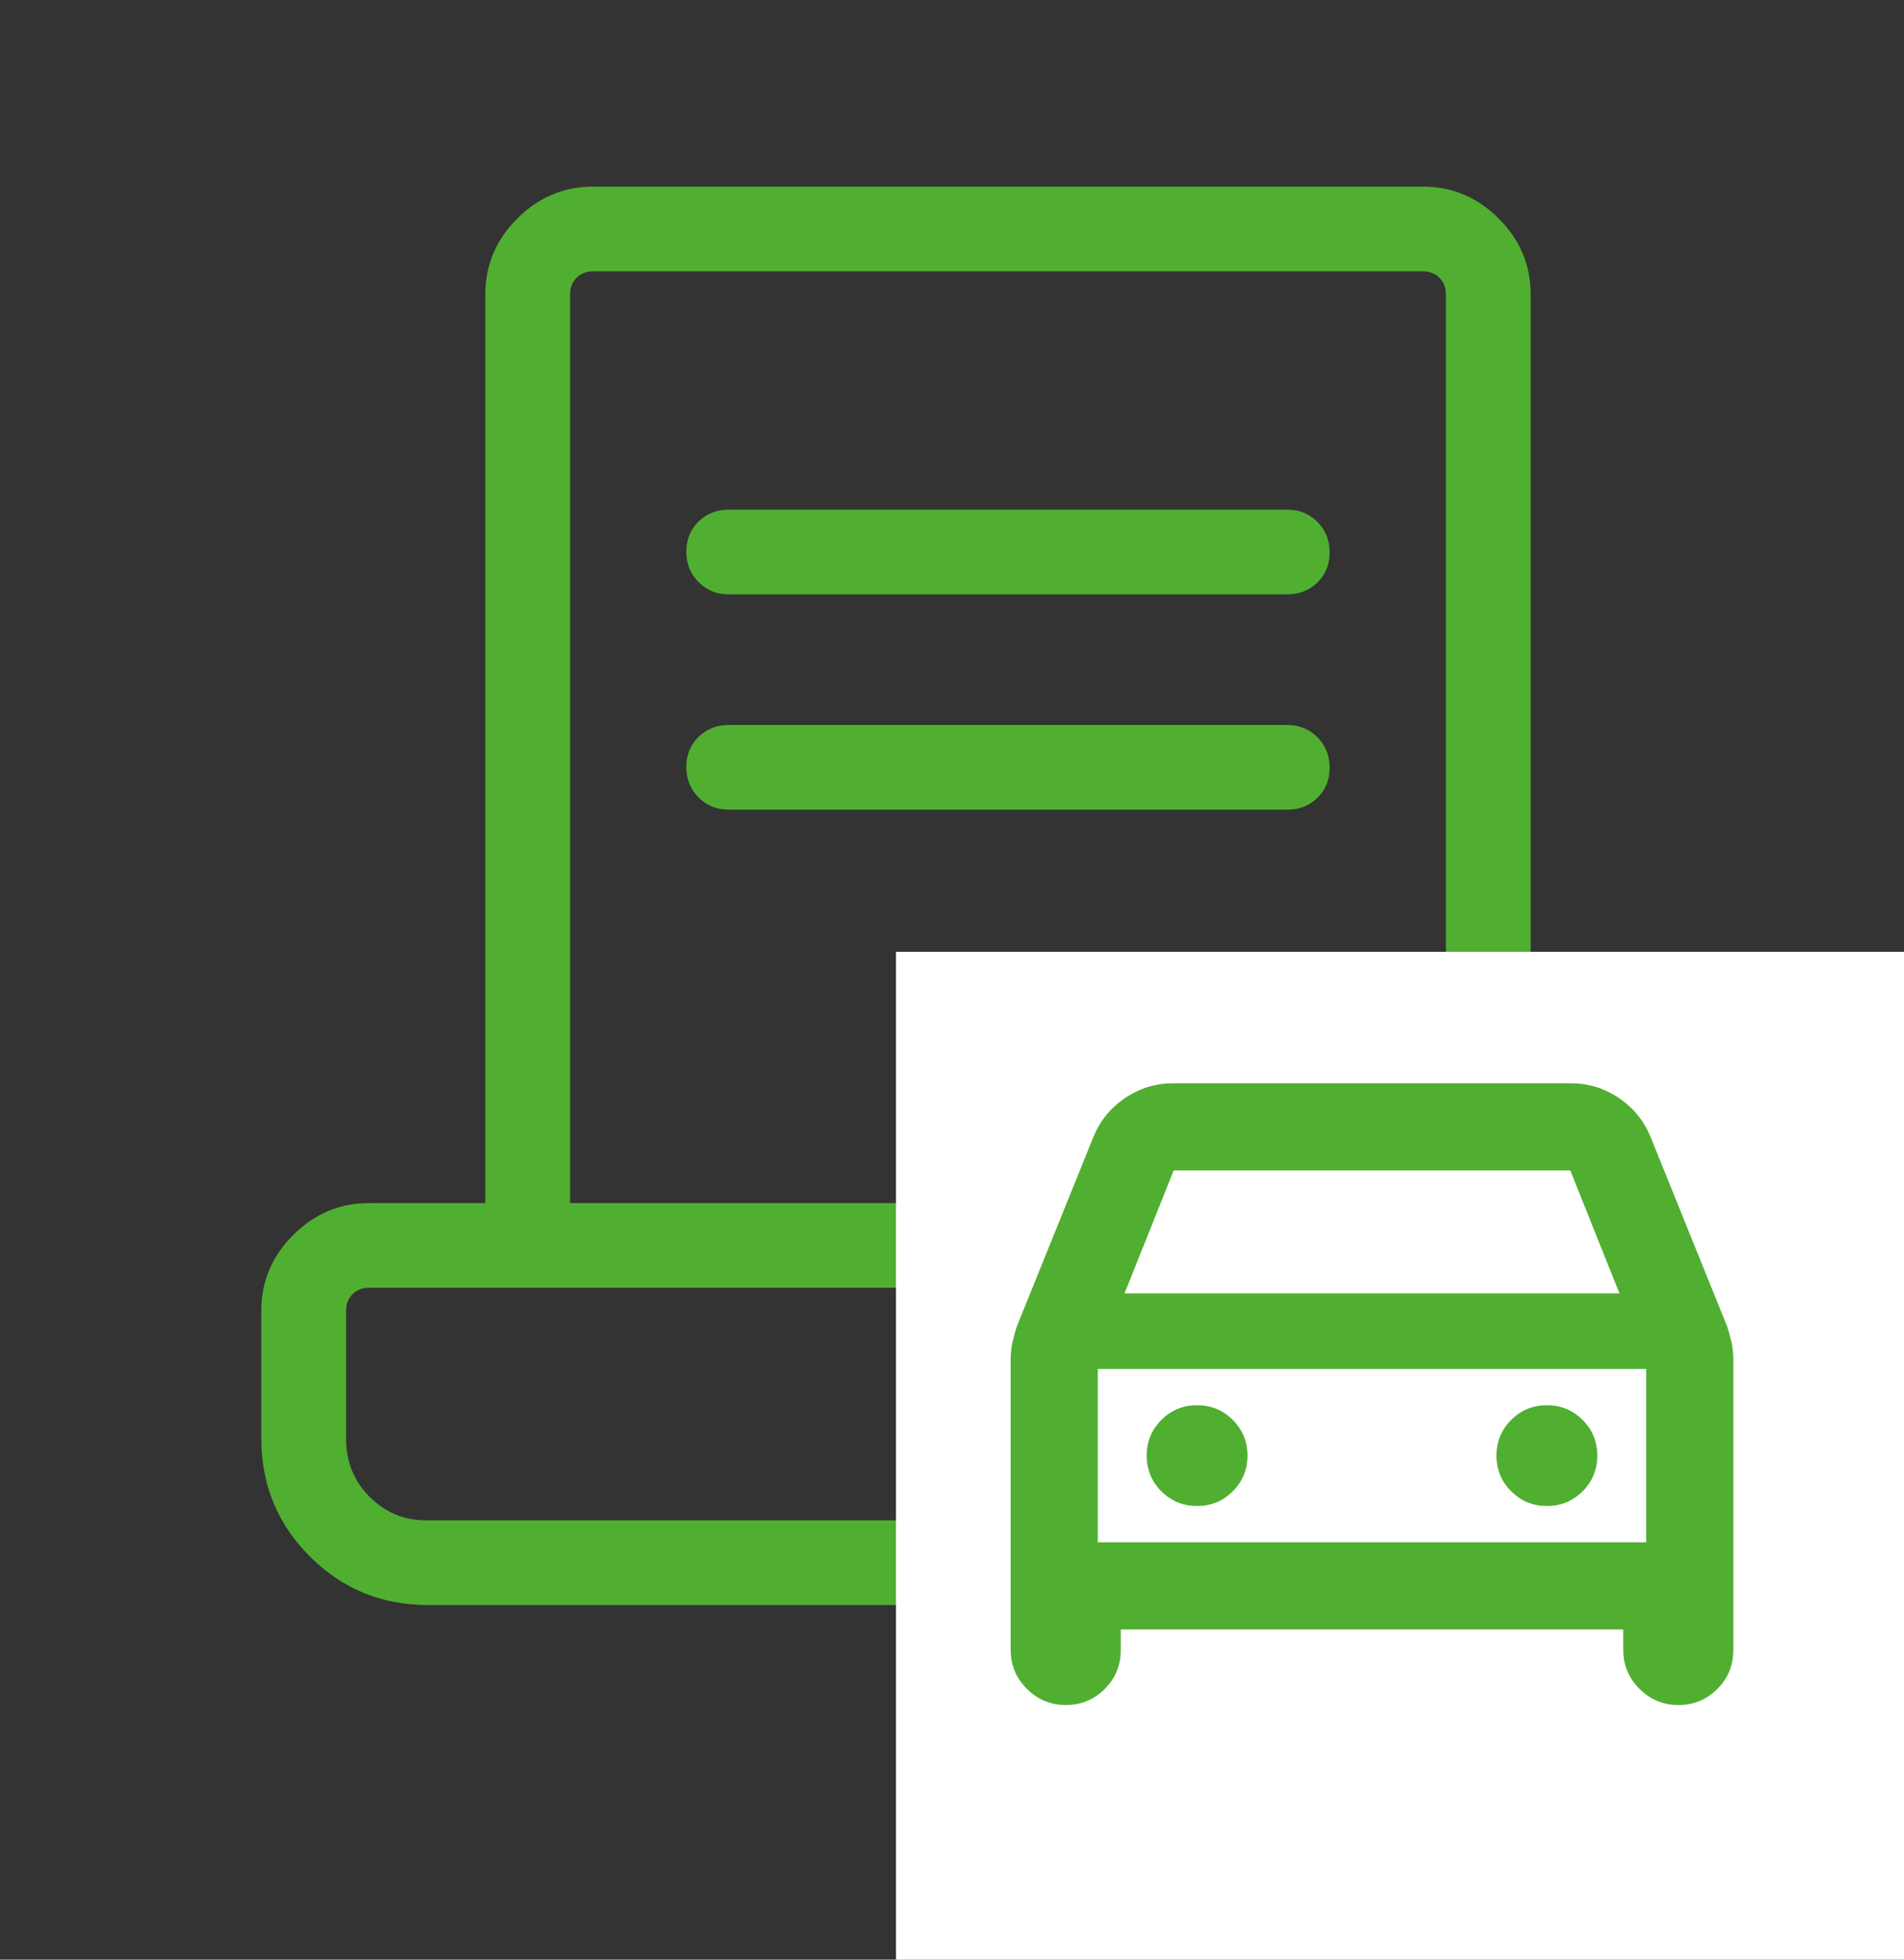 <svg width="68" height="70" viewBox="0 0 68 70" fill="none" xmlns="http://www.w3.org/2000/svg">
<rect x="0" y="0" width="68" height="70" fill="#333333" stroke="none"/>
<mask id="mask0_134_2611" style="mask-type:alpha" maskUnits="userSpaceOnUse" x="0" y="0" width="64" height="64">
<rect width="64" height="64" fill="#D9D9D9"/>
</mask>
<g mask="url(#mask0_134_2611)">
<path d="M15.282 57.333C13.628 57.333 12.223 56.755 11.067 55.599C9.911 54.443 9.333 53.038 9.333 51.385V46.821C9.333 45.776 9.713 44.874 10.473 44.114C11.233 43.355 12.135 42.975 13.179 42.975H17.333V10.513C17.333 9.468 17.713 8.566 18.473 7.807C19.233 7.047 20.135 6.667 21.179 6.667H50.82C51.865 6.667 52.767 7.047 53.526 7.807C54.286 8.566 54.666 9.468 54.666 10.513V51.385C54.666 53.038 54.088 54.443 52.932 55.599C51.776 56.755 50.38 57.333 48.743 57.333H15.282ZM48.738 54.307C49.557 54.307 50.245 54.027 50.804 53.467C51.361 52.907 51.64 52.213 51.64 51.385V10.513C51.64 10.274 51.563 10.077 51.41 9.923C51.256 9.77 51.059 9.693 50.82 9.693H21.179C20.94 9.693 20.744 9.77 20.59 9.923C20.436 10.077 20.359 10.274 20.359 10.513V42.975H41.974C43.019 42.975 43.921 43.355 44.68 44.114C45.44 44.874 45.82 45.776 45.82 46.821V51.385C45.82 52.213 46.1 52.907 46.659 53.467C47.218 54.027 47.911 54.307 48.738 54.307ZM26.025 21.231C25.597 21.231 25.238 21.084 24.948 20.792C24.657 20.5 24.512 20.137 24.512 19.705C24.512 19.273 24.657 18.915 24.948 18.631C25.238 18.347 25.597 18.205 26.025 18.205H45.974C46.403 18.205 46.762 18.352 47.052 18.644C47.342 18.936 47.487 19.299 47.487 19.731C47.487 20.163 47.342 20.521 47.052 20.805C46.762 21.089 46.403 21.231 45.974 21.231H26.025ZM26.025 28.923C25.597 28.923 25.238 28.777 24.948 28.485C24.657 28.192 24.512 27.83 24.512 27.397C24.512 26.965 24.657 26.607 24.948 26.323C25.238 26.039 25.597 25.897 26.025 25.897H45.974C46.403 25.897 46.762 26.044 47.052 26.336C47.342 26.628 47.487 26.991 47.487 27.423C47.487 27.856 47.342 28.214 47.052 28.497C46.762 28.781 46.403 28.923 45.974 28.923H26.025ZM15.202 54.307H42.794V46.821C42.794 46.581 42.718 46.385 42.564 46.231C42.41 46.077 42.214 46 41.974 46H13.179C12.94 46 12.743 46.077 12.59 46.231C12.436 46.385 12.359 46.581 12.359 46.821V51.385C12.359 52.213 12.639 52.907 13.2 53.467C13.76 54.027 14.428 54.307 15.202 54.307ZM15.202 54.307H12.359H42.794H15.202Z" fill="#50AF31"/>
</g>
<rect x="32" y="34" width="36" height="36" fill="white"/>
<mask id="mask1_134_2611" style="mask-type:alpha" maskUnits="userSpaceOnUse" x="31" y="30" width="36" height="36">
<rect x="31" y="30" width="36" height="36" fill="#D9D9D9"/>
</mask>
<g mask="url(#mask1_134_2611)">
<path d="M40.027 58.205V58.944C40.027 59.488 39.836 59.952 39.454 60.333C39.073 60.714 38.61 60.905 38.065 60.905C37.523 60.905 37.059 60.712 36.673 60.326C36.288 59.94 36.095 59.476 36.095 58.935V48.538C36.095 48.347 36.115 48.158 36.156 47.973C36.196 47.787 36.247 47.595 36.309 47.396L39.027 40.669C39.258 40.074 39.636 39.596 40.162 39.236C40.687 38.875 41.269 38.695 41.909 38.695H56.09C56.73 38.695 57.312 38.875 57.838 39.236C58.363 39.596 58.741 40.074 58.972 40.669L61.69 47.396C61.752 47.595 61.803 47.787 61.844 47.973C61.884 48.158 61.904 48.347 61.904 48.538V58.944C61.904 59.488 61.714 59.952 61.333 60.333C60.951 60.714 60.488 60.905 59.943 60.905C59.401 60.905 58.937 60.712 58.552 60.326C58.166 59.94 57.973 59.476 57.973 58.935V58.205H40.027ZM40.163 46.2H57.837L56.081 41.808H41.918L40.163 46.2ZM42.753 53.796C43.253 53.796 43.678 53.621 44.028 53.271C44.378 52.921 44.553 52.496 44.553 51.996C44.553 51.496 44.378 51.071 44.028 50.721C43.678 50.371 43.253 50.196 42.753 50.196C42.253 50.196 41.828 50.371 41.478 50.721C41.128 51.071 40.953 51.496 40.953 51.996C40.953 52.496 41.128 52.921 41.478 53.271C41.828 53.621 42.253 53.796 42.753 53.796ZM55.246 53.796C55.746 53.796 56.171 53.621 56.521 53.271C56.871 52.921 57.046 52.496 57.046 51.996C57.046 51.496 56.871 51.071 56.521 50.721C56.171 50.371 55.746 50.196 55.246 50.196C54.746 50.196 54.321 50.371 53.971 50.721C53.621 51.071 53.446 51.496 53.446 51.996C53.446 52.496 53.621 52.921 53.971 53.271C54.321 53.621 54.746 53.796 55.246 53.796ZM39.207 55.092H58.792V48.9H39.207V55.092Z" fill="#50AF31"/>
</g>
</svg>
